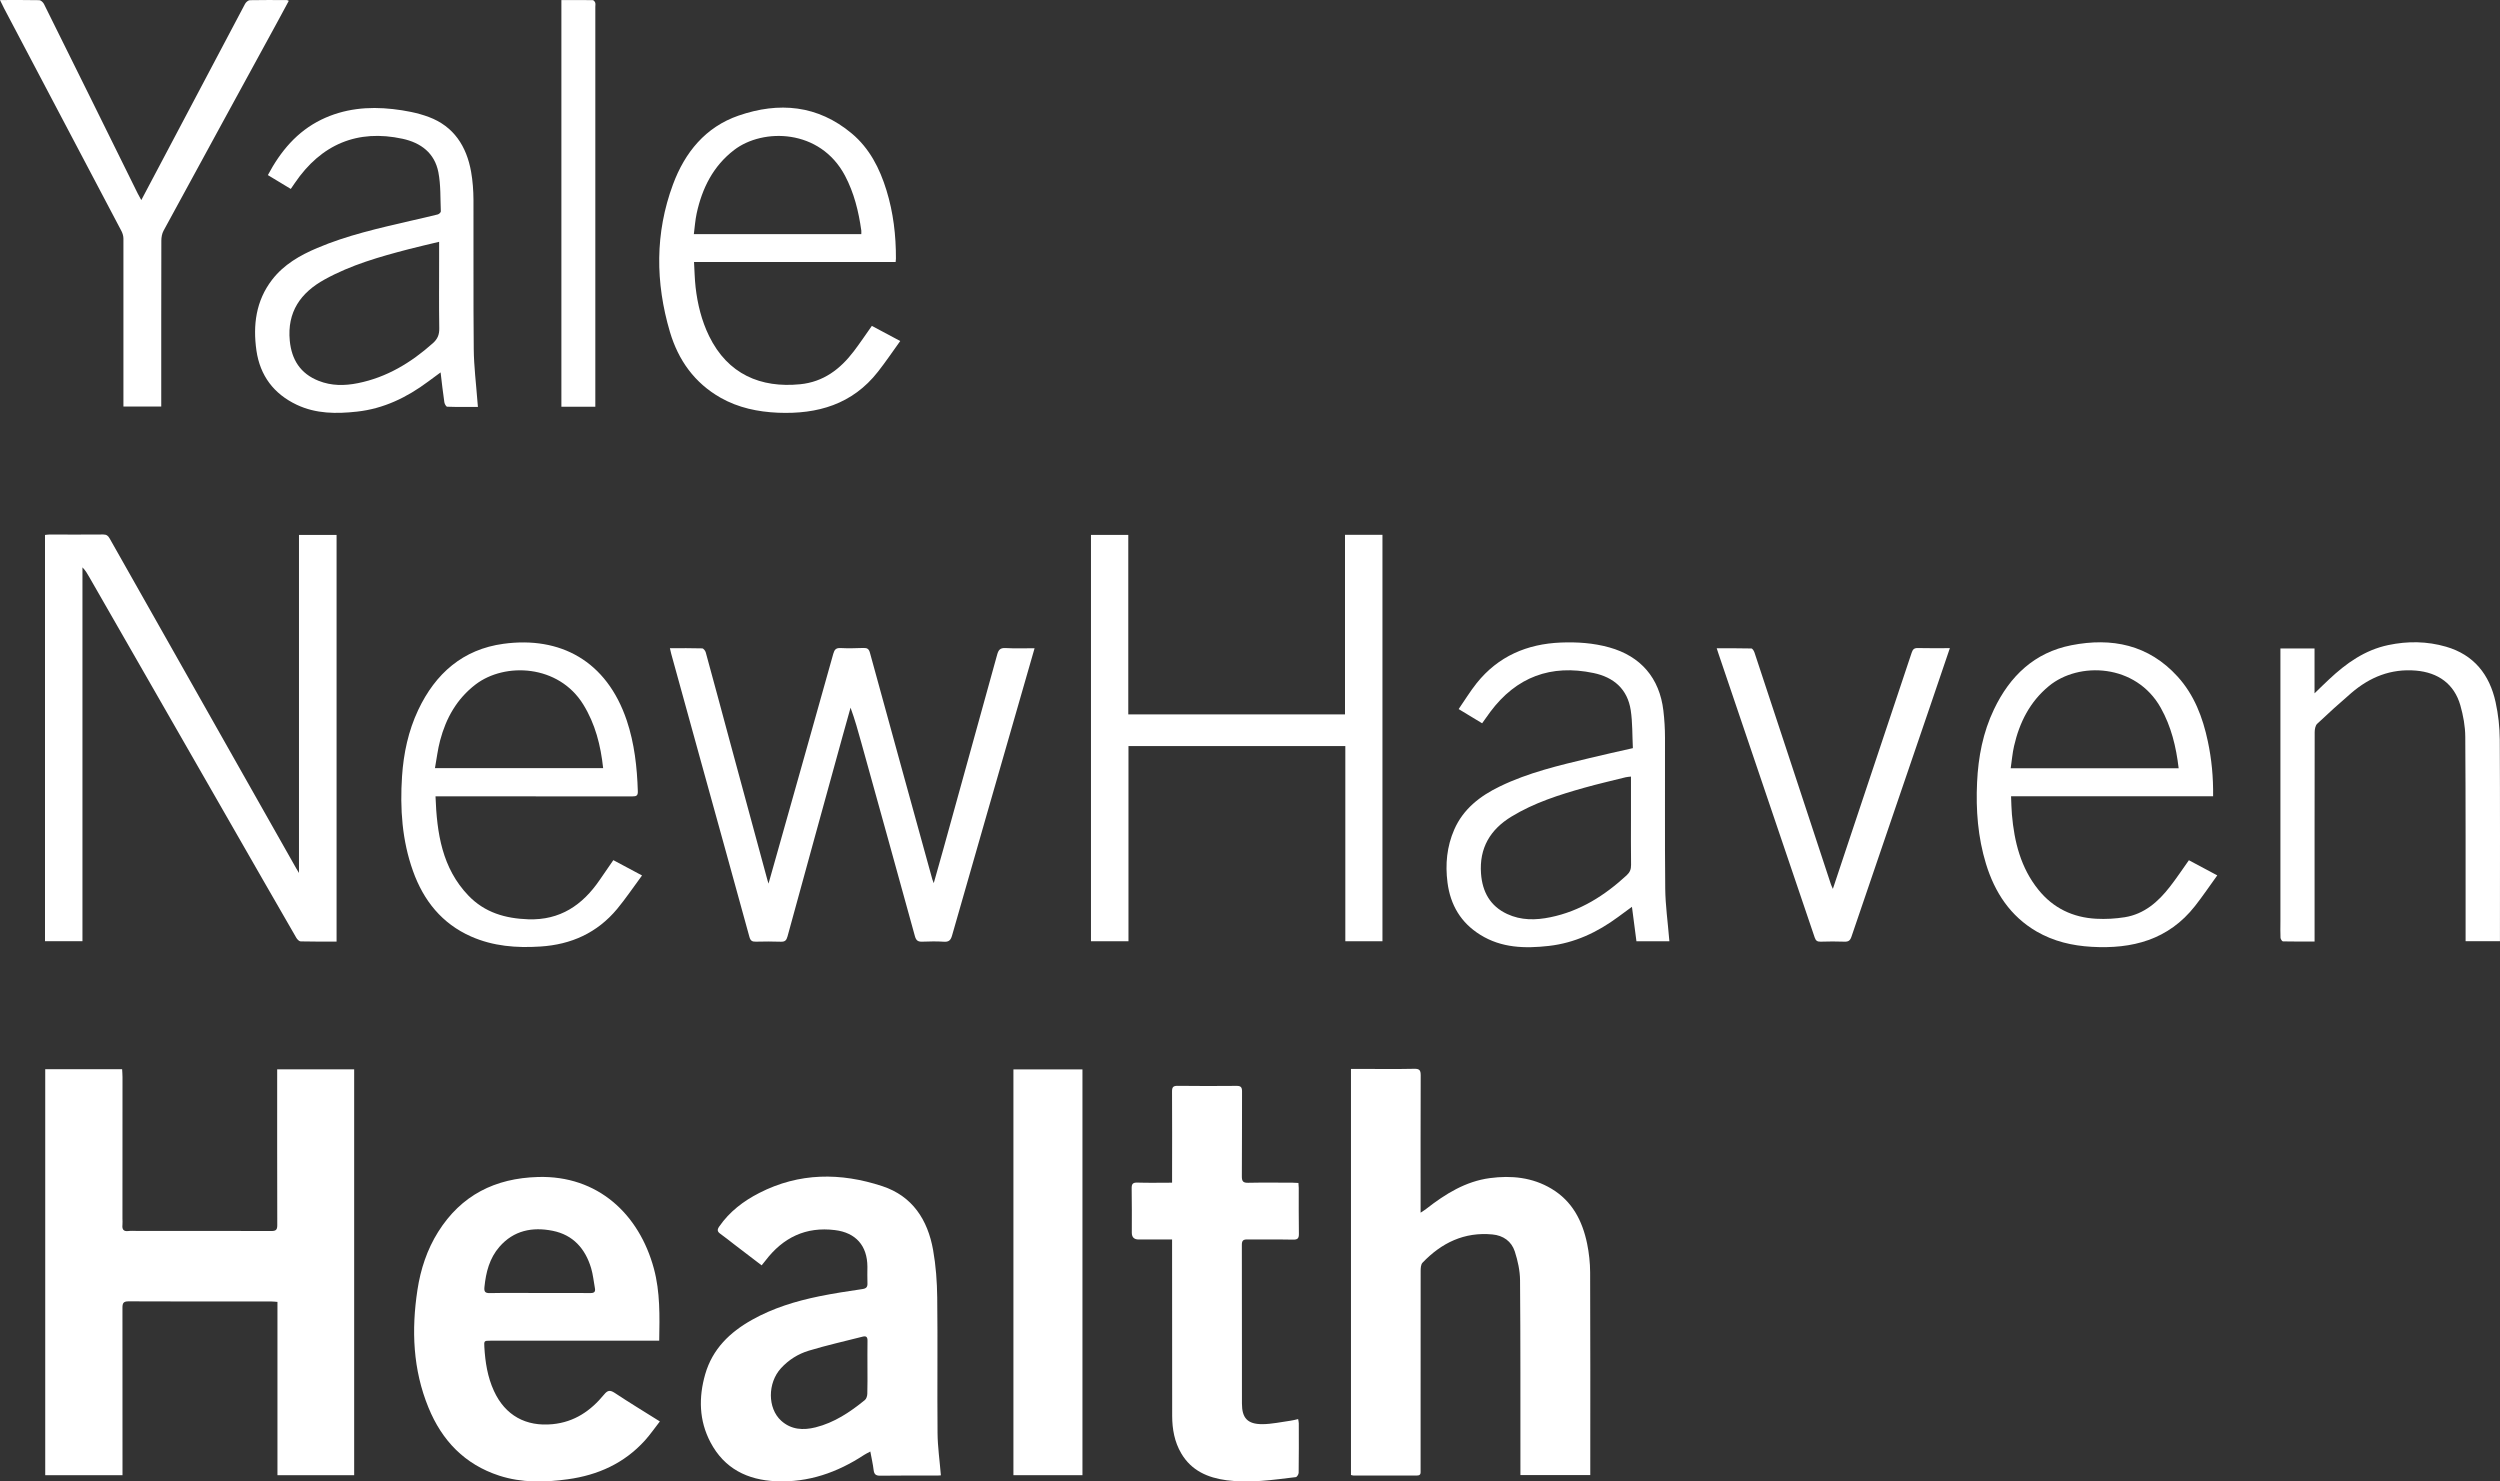 <?xml version="1.0" encoding="UTF-8"?>
<svg xmlns="http://www.w3.org/2000/svg" width="54" height="32" viewBox="0 0 54 32" fill="none">
  <rect x="0" y="0" width="54" height="32" fill="#333333" stroke="none"/>
  <path d="M0.977 23.095H2.638C2.641 23.154 2.646 23.209 2.646 23.265C2.646 24.283 2.646 25.301 2.645 26.319C2.645 26.364 2.65 26.41 2.645 26.455C2.634 26.556 2.668 26.604 2.776 26.59C2.835 26.582 2.896 26.588 2.956 26.588C3.924 26.588 4.893 26.586 5.862 26.59C5.962 26.59 5.989 26.562 5.989 26.463C5.986 25.395 5.987 24.328 5.987 23.261V23.097H7.65V31.864H5.993V28.121C5.941 28.117 5.901 28.112 5.862 28.112C4.833 28.112 3.804 28.114 2.775 28.109C2.667 28.109 2.645 28.147 2.645 28.246C2.647 29.401 2.646 30.555 2.646 31.71C2.646 31.758 2.646 31.806 2.646 31.864H0.977V23.095V23.095Z" fill="white"></path>
  <path d="M29.181 23.089C29.272 23.089 29.354 23.089 29.436 23.089C29.808 23.089 30.179 23.094 30.551 23.086C30.664 23.084 30.687 23.121 30.687 23.227C30.683 24.166 30.685 25.105 30.685 26.044V26.194C30.739 26.158 30.775 26.137 30.807 26.111C31.219 25.79 31.655 25.517 32.182 25.447C32.645 25.386 33.097 25.429 33.511 25.676C33.96 25.944 34.18 26.369 34.282 26.864C34.323 27.066 34.346 27.276 34.347 27.483C34.353 28.895 34.35 30.306 34.35 31.718C34.35 31.763 34.35 31.808 34.35 31.862H32.841C32.841 31.794 32.841 31.728 32.841 31.661C32.84 30.325 32.844 28.989 32.833 27.653C32.831 27.445 32.784 27.232 32.72 27.033C32.648 26.811 32.47 26.686 32.236 26.664C31.63 26.606 31.137 26.845 30.726 27.275C30.69 27.313 30.686 27.393 30.686 27.454C30.684 28.415 30.685 29.377 30.685 30.338C30.685 30.811 30.685 31.284 30.685 31.758C30.685 31.815 30.696 31.872 30.606 31.871C30.148 31.869 29.69 31.871 29.232 31.871C29.218 31.871 29.203 31.865 29.181 31.86V23.089V23.089Z" fill="white"></path>
  <path d="M16.452 27.332C16.248 27.177 16.051 27.027 15.855 26.876C15.756 26.801 15.66 26.721 15.559 26.65C15.492 26.602 15.488 26.562 15.535 26.493C15.758 26.171 16.059 25.942 16.4 25.768C17.264 25.325 18.159 25.325 19.058 25.621C19.709 25.836 20.039 26.348 20.155 27C20.215 27.337 20.24 27.684 20.244 28.027C20.256 29.003 20.242 29.98 20.251 30.956C20.254 31.256 20.298 31.556 20.323 31.867C20.316 31.867 20.284 31.872 20.252 31.872C19.838 31.872 19.425 31.869 19.013 31.875C18.916 31.876 18.881 31.844 18.87 31.75C18.855 31.623 18.825 31.498 18.799 31.353C18.745 31.382 18.703 31.401 18.665 31.426C18.087 31.806 17.462 32.025 16.765 31.995C16.145 31.968 15.645 31.723 15.345 31.152C15.098 30.682 15.089 30.185 15.232 29.685C15.389 29.138 15.765 28.776 16.244 28.508C16.698 28.253 17.19 28.104 17.695 28C18.004 27.937 18.316 27.89 18.628 27.844C18.716 27.831 18.741 27.796 18.737 27.713C18.732 27.596 18.736 27.478 18.736 27.361C18.734 26.907 18.485 26.625 18.035 26.57C17.407 26.492 16.914 26.73 16.534 27.229C16.509 27.261 16.483 27.292 16.451 27.332L16.452 27.332ZM18.737 29.547C18.737 29.351 18.735 29.154 18.738 28.957C18.739 28.88 18.709 28.852 18.636 28.871C18.248 28.97 17.856 29.058 17.472 29.174C17.242 29.243 17.035 29.372 16.868 29.555C16.578 29.873 16.577 30.418 16.873 30.687C17.09 30.884 17.35 30.897 17.615 30.831C18.02 30.73 18.361 30.502 18.681 30.241C18.715 30.214 18.733 30.151 18.734 30.104C18.74 29.918 18.737 29.733 18.737 29.547V29.547Z" fill="white"></path>
  <path d="M7.271 20.338C7.003 20.338 6.748 20.341 6.493 20.334C6.461 20.333 6.419 20.29 6.4 20.256C5.917 19.42 5.437 18.582 4.957 17.745C3.947 15.985 2.938 14.226 1.929 12.466C1.887 12.393 1.846 12.32 1.781 12.255V20.33H0.972V11.555C1.006 11.551 1.038 11.546 1.07 11.546C1.457 11.546 1.843 11.549 2.23 11.545C2.301 11.545 2.335 11.571 2.368 11.63C3.325 13.324 4.283 15.018 5.241 16.711C5.625 17.39 6.009 18.07 6.394 18.749C6.409 18.775 6.425 18.801 6.458 18.856V11.554H7.27V20.338H7.271Z" fill="white"></path>
  <path d="M14.239 28.959C14.189 28.959 14.149 28.959 14.109 28.959C12.937 28.959 11.766 28.959 10.594 28.959C10.456 28.959 10.454 28.962 10.462 29.097C10.481 29.424 10.531 29.744 10.669 30.044C10.912 30.575 11.361 30.819 11.937 30.762C12.408 30.716 12.759 30.474 13.049 30.121C13.124 30.03 13.176 30.02 13.277 30.086C13.59 30.294 13.912 30.489 14.253 30.703C14.143 30.844 14.046 30.985 13.932 31.112C13.485 31.607 12.915 31.863 12.266 31.952C11.768 32.021 11.27 32.032 10.783 31.874C10.04 31.632 9.547 31.119 9.255 30.404C8.918 29.583 8.885 28.728 9.017 27.86C9.085 27.415 9.224 26.992 9.464 26.609C9.964 25.813 10.695 25.45 11.618 25.423C12.915 25.385 13.807 26.228 14.124 27.402C14.261 27.909 14.248 28.426 14.239 28.958L14.239 28.959ZM11.65 27.929C12.018 27.929 12.386 27.927 12.754 27.93C12.834 27.931 12.865 27.904 12.85 27.824C12.823 27.679 12.81 27.531 12.768 27.391C12.641 26.968 12.377 26.673 11.937 26.585C11.499 26.498 11.096 26.576 10.787 26.932C10.573 27.178 10.496 27.481 10.464 27.799C10.454 27.897 10.475 27.933 10.58 27.931C10.937 27.924 11.293 27.928 11.65 27.929H11.65Z" fill="white"></path>
  <path d="M24.371 15.431H29.052V11.552H29.861V20.331H29.059V16.115H24.375V20.331H23.565V11.554H24.371V15.432V15.431Z" fill="white"></path>
  <path d="M16.6 19.086C16.665 18.855 16.723 18.654 16.779 18.453C17.186 17.009 17.595 15.566 17.999 14.121C18.025 14.029 18.059 13.993 18.158 13.998C18.323 14.007 18.488 14.001 18.653 13.996C18.732 13.994 18.768 14.016 18.791 14.101C19.238 15.734 19.689 17.365 20.139 18.996C20.144 19.014 20.152 19.031 20.169 19.076C20.244 18.808 20.313 18.566 20.381 18.323C20.767 16.929 21.155 15.534 21.539 14.139C21.567 14.037 21.605 13.992 21.72 13.998C21.924 14.01 22.13 14.002 22.347 14.002C22.247 14.352 22.15 14.688 22.053 15.024C21.556 16.753 21.058 18.48 20.564 20.209C20.535 20.31 20.493 20.349 20.386 20.341C20.233 20.331 20.078 20.334 19.925 20.34C19.832 20.344 19.789 20.319 19.762 20.221C19.38 18.829 18.992 17.439 18.606 16.048C18.536 15.794 18.465 15.541 18.372 15.286C18.316 15.486 18.259 15.687 18.204 15.887C17.805 17.334 17.406 18.78 17.01 20.228C16.987 20.313 16.954 20.344 16.867 20.341C16.687 20.334 16.506 20.336 16.326 20.34C16.247 20.342 16.21 20.321 16.187 20.236C15.84 18.971 15.489 17.707 15.139 16.443C14.925 15.669 14.711 14.895 14.498 14.121C14.488 14.086 14.481 14.05 14.47 14.001C14.711 14.001 14.939 13.998 15.167 14.005C15.194 14.005 15.235 14.056 15.244 14.091C15.421 14.734 15.593 15.379 15.767 16.023C16.037 17.021 16.308 18.018 16.578 19.015C16.582 19.028 16.586 19.041 16.6 19.086H16.6Z" fill="white"></path>
  <path d="M25.317 26.773C25.066 26.773 24.831 26.773 24.595 26.773C24.496 26.773 24.447 26.724 24.447 26.626C24.447 26.308 24.45 25.99 24.444 25.672C24.442 25.575 24.466 25.541 24.569 25.544C24.812 25.552 25.056 25.546 25.317 25.546C25.317 25.487 25.317 25.44 25.317 25.392C25.317 24.787 25.32 24.181 25.316 23.576C25.315 23.482 25.342 23.453 25.436 23.454C25.86 23.459 26.285 23.459 26.709 23.455C26.805 23.453 26.829 23.488 26.828 23.579C26.825 24.188 26.829 24.798 26.824 25.407C26.823 25.514 26.849 25.551 26.961 25.548C27.28 25.541 27.599 25.546 27.918 25.546C27.959 25.546 27.999 25.549 28.046 25.552C28.049 25.593 28.053 25.626 28.053 25.658C28.054 25.988 28.05 26.317 28.056 26.646C28.058 26.744 28.033 26.778 27.931 26.776C27.601 26.769 27.27 26.776 26.94 26.772C26.852 26.771 26.824 26.799 26.824 26.889C26.827 28.032 26.824 29.175 26.826 30.318C26.826 30.63 26.947 30.762 27.265 30.762C27.469 30.761 27.674 30.715 27.877 30.687C27.928 30.68 27.979 30.666 28.04 30.652C28.046 30.689 28.054 30.717 28.054 30.745C28.055 31.101 28.056 31.456 28.051 31.812C28.051 31.845 28.014 31.903 27.989 31.906C27.494 31.965 26.997 32.04 26.497 31.974C26.091 31.92 25.735 31.768 25.515 31.393C25.369 31.145 25.32 30.87 25.319 30.587C25.317 29.368 25.317 28.149 25.317 26.931C25.317 26.886 25.317 26.841 25.317 26.773L25.317 26.773Z" fill="white"></path>
  <path d="M23.381 31.864H21.89V23.099H23.381V31.864Z" fill="white"></path>
  <path d="M36.059 20.331H35.347C35.316 20.088 35.284 19.847 35.25 19.587C35.143 19.666 35.047 19.735 34.952 19.806C34.503 20.138 34.012 20.369 33.454 20.432C32.938 20.49 32.433 20.478 31.973 20.191C31.555 19.931 31.329 19.549 31.266 19.064C31.215 18.669 31.252 18.285 31.411 17.92C31.608 17.47 31.972 17.192 32.398 16.986C33.014 16.687 33.675 16.533 34.334 16.375C34.639 16.301 34.945 16.234 35.27 16.16C35.256 15.883 35.264 15.609 35.224 15.342C35.154 14.884 34.857 14.628 34.419 14.537C33.502 14.345 32.755 14.62 32.189 15.378C32.131 15.456 32.076 15.537 32.014 15.623C31.851 15.524 31.692 15.428 31.507 15.316C31.64 15.123 31.757 14.931 31.896 14.756C32.362 14.174 32.984 13.909 33.713 13.879C34.066 13.865 34.417 13.888 34.761 13.984C35.439 14.173 35.846 14.644 35.929 15.349C35.952 15.544 35.964 15.741 35.964 15.938C35.967 17.024 35.958 18.11 35.969 19.197C35.973 19.555 36.024 19.912 36.053 20.27C36.054 20.288 36.056 20.305 36.059 20.331L36.059 20.331ZM35.229 16.774C35.181 16.78 35.147 16.781 35.114 16.789C34.817 16.863 34.518 16.932 34.222 17.015C33.678 17.168 33.139 17.339 32.65 17.637C32.188 17.917 31.95 18.318 31.99 18.869C32.019 19.263 32.186 19.57 32.554 19.742C32.856 19.883 33.172 19.878 33.49 19.812C34.13 19.681 34.66 19.345 35.135 18.907C35.205 18.843 35.233 18.776 35.231 18.681C35.226 18.345 35.229 18.008 35.229 17.672C35.229 17.377 35.229 17.082 35.229 16.774H35.229Z" fill="white"></path>
  <path d="M6.281 4.081C6.112 3.979 5.953 3.883 5.786 3.782C6.061 3.265 6.415 2.842 6.939 2.585C7.431 2.345 7.954 2.296 8.487 2.356C8.749 2.386 9.016 2.435 9.262 2.527C9.8 2.728 10.078 3.158 10.176 3.711C10.211 3.911 10.226 4.117 10.227 4.32C10.231 5.395 10.222 6.469 10.233 7.544C10.237 7.917 10.284 8.289 10.312 8.662C10.315 8.699 10.319 8.737 10.323 8.79C10.099 8.79 9.879 8.793 9.659 8.785C9.637 8.785 9.603 8.725 9.598 8.689C9.567 8.481 9.544 8.271 9.517 8.044C9.42 8.115 9.333 8.178 9.248 8.242C8.788 8.585 8.287 8.828 7.712 8.891C7.267 8.94 6.827 8.94 6.41 8.743C5.915 8.509 5.618 8.116 5.539 7.572C5.461 7.024 5.527 6.499 5.876 6.044C6.13 5.714 6.478 5.515 6.851 5.357C7.503 5.08 8.191 4.927 8.876 4.768C9.069 4.723 9.263 4.681 9.455 4.632C9.482 4.626 9.523 4.588 9.522 4.566C9.51 4.284 9.522 3.996 9.469 3.721C9.388 3.306 9.093 3.084 8.693 2.997C7.726 2.788 6.94 3.112 6.367 3.955C6.342 3.992 6.317 4.029 6.281 4.081L6.281 4.081ZM9.485 5.223C9.253 5.279 9.038 5.328 8.825 5.383C8.201 5.546 7.583 5.721 7.013 6.036C6.492 6.323 6.2 6.739 6.259 7.359C6.299 7.77 6.489 8.07 6.88 8.225C7.159 8.337 7.445 8.334 7.732 8.276C8.355 8.151 8.879 7.833 9.35 7.413C9.451 7.323 9.491 7.229 9.488 7.092C9.48 6.593 9.485 6.093 9.485 5.594C9.485 5.478 9.485 5.361 9.485 5.223H9.485Z" fill="white"></path>
  <path d="M9.407 17.2C9.436 18 9.549 18.751 10.118 19.345C10.47 19.712 10.916 19.84 11.411 19.857C12.098 19.88 12.582 19.551 12.954 19.006C13.05 18.867 13.146 18.728 13.248 18.579C13.446 18.685 13.643 18.79 13.868 18.91C13.684 19.158 13.519 19.405 13.331 19.632C12.9 20.15 12.339 20.403 11.672 20.445C11.155 20.479 10.652 20.439 10.174 20.228C9.545 19.949 9.149 19.453 8.921 18.815C8.684 18.153 8.638 17.465 8.684 16.769C8.717 16.271 8.82 15.788 9.033 15.336C9.406 14.546 10 14.025 10.875 13.906C12.1 13.74 13.103 14.272 13.538 15.562C13.704 16.058 13.761 16.57 13.777 17.09C13.78 17.186 13.747 17.202 13.662 17.202C12.299 17.2 10.936 17.201 9.573 17.201C9.524 17.201 9.476 17.201 9.407 17.201L9.407 17.2ZM13.028 16.592C12.975 16.098 12.857 15.635 12.598 15.216C12.066 14.355 10.908 14.3 10.273 14.784C9.87 15.092 9.635 15.509 9.507 15.992C9.455 16.185 9.433 16.386 9.395 16.592H13.028Z" fill="white"></path>
  <path d="M19.346 5.659H14.991C15.002 5.848 15.005 6.028 15.025 6.206C15.067 6.571 15.154 6.925 15.316 7.258C15.72 8.086 16.433 8.384 17.282 8.3C17.786 8.25 18.149 7.974 18.444 7.585C18.576 7.411 18.698 7.229 18.832 7.039C19.025 7.142 19.222 7.247 19.445 7.366C19.28 7.595 19.13 7.818 18.964 8.029C18.412 8.735 17.657 8.95 16.805 8.915C16.37 8.896 15.95 8.809 15.566 8.592C15.002 8.272 14.651 7.779 14.47 7.168C14.156 6.103 14.147 5.034 14.536 3.985C14.793 3.291 15.239 2.744 15.953 2.497C16.826 2.195 17.663 2.268 18.398 2.883C18.782 3.204 19.002 3.637 19.148 4.111C19.296 4.591 19.354 5.085 19.352 5.587C19.352 5.605 19.349 5.623 19.346 5.659V5.659ZM18.604 5.057C18.604 5.023 18.607 5 18.604 4.978C18.546 4.565 18.448 4.165 18.251 3.793C17.713 2.779 16.48 2.763 15.858 3.239C15.405 3.586 15.167 4.063 15.048 4.609C15.017 4.753 15.007 4.902 14.987 5.057H18.604V5.057Z" fill="white"></path>
  <path d="M47.803 17.2H43.439C43.445 17.337 43.446 17.464 43.457 17.59C43.508 18.183 43.648 18.746 44.03 19.219C44.35 19.617 44.777 19.819 45.279 19.845C45.484 19.856 45.693 19.844 45.895 19.812C46.316 19.744 46.618 19.479 46.871 19.152C47.012 18.971 47.139 18.78 47.28 18.581C47.473 18.684 47.67 18.789 47.893 18.908C47.729 19.135 47.579 19.358 47.413 19.569C46.839 20.301 46.056 20.503 45.176 20.451C44.76 20.427 44.361 20.334 43.995 20.123C43.424 19.792 43.087 19.278 42.897 18.658C42.722 18.085 42.677 17.495 42.705 16.899C42.73 16.35 42.832 15.819 43.07 15.322C43.414 14.6 43.947 14.093 44.742 13.937C45.614 13.766 46.409 13.924 47.036 14.614C47.395 15.009 47.58 15.495 47.689 16.012C47.771 16.397 47.809 16.788 47.803 17.2ZM47.059 16.594C47.004 16.127 46.898 15.692 46.673 15.29C46.137 14.332 44.901 14.286 44.256 14.819C43.846 15.157 43.621 15.604 43.504 16.113C43.468 16.268 43.456 16.428 43.431 16.594H47.059V16.594Z" fill="white"></path>
  <path d="M0 0.001C0.301 0.001 0.575 -0.002 0.849 0.004C0.883 0.005 0.93 0.049 0.949 0.085C1.3 0.79 1.649 1.496 1.998 2.202C2.324 2.862 2.649 3.521 2.975 4.18C2.997 4.224 3.021 4.266 3.052 4.322C3.186 4.069 3.315 3.826 3.443 3.583C4.059 2.417 4.675 1.249 5.293 0.084C5.312 0.048 5.361 0.005 5.397 0.004C5.663 -0.002 5.93 0.001 6.196 0.002C6.206 0.002 6.216 0.009 6.238 0.018C6.153 0.176 6.07 0.331 5.986 0.485C5.168 1.984 4.348 3.483 3.533 4.983C3.499 5.045 3.485 5.126 3.485 5.198C3.482 6.348 3.483 7.498 3.483 8.649C3.483 8.69 3.483 8.731 3.483 8.781H2.666C2.666 8.742 2.666 8.702 2.666 8.662C2.666 7.493 2.667 6.323 2.666 5.154C2.666 5.1 2.649 5.041 2.624 4.992C1.78 3.388 0.934 1.784 0.088 0.18C0.061 0.128 0.036 0.074 0 0.001Z" fill="white"></path>
  <path d="M49.257 14.007H49.994V14.976C50.111 14.863 50.208 14.767 50.308 14.674C50.678 14.326 51.081 14.039 51.589 13.933C52.007 13.845 52.424 13.85 52.835 13.969C53.436 14.143 53.775 14.571 53.905 15.167C53.963 15.431 53.993 15.706 53.995 15.976C54.003 17.376 53.999 18.776 53.999 20.177C53.999 20.226 53.999 20.274 53.999 20.33H53.257C53.257 20.28 53.257 20.233 53.257 20.185C53.256 18.762 53.26 17.339 53.25 15.916C53.249 15.689 53.206 15.456 53.144 15.237C53.011 14.772 52.664 14.526 52.184 14.485C51.643 14.44 51.19 14.624 50.788 14.969C50.537 15.185 50.291 15.407 50.051 15.634C50.011 15.672 49.997 15.755 49.997 15.816C49.994 17.228 49.995 18.64 49.995 20.052C49.995 20.142 49.995 20.233 49.995 20.337C49.76 20.337 49.535 20.339 49.311 20.334C49.292 20.333 49.261 20.284 49.259 20.256C49.253 20.139 49.257 20.022 49.257 19.904C49.257 17.989 49.257 16.074 49.257 14.159C49.257 14.111 49.257 14.062 49.257 14.007L49.257 14.007Z" fill="white"></path>
  <path d="M42.117 14C41.971 14.43 41.833 14.837 41.694 15.244C41.127 16.906 40.557 18.568 39.992 20.231C39.964 20.315 39.927 20.343 39.842 20.34C39.67 20.334 39.497 20.334 39.324 20.34C39.251 20.342 39.22 20.317 39.197 20.249C38.937 19.477 38.674 18.706 38.412 17.934C37.981 16.663 37.551 15.393 37.12 14.122C37.108 14.087 37.097 14.052 37.081 14.003C37.338 14.003 37.584 14.001 37.83 14.007C37.854 14.008 37.886 14.061 37.897 14.095C38.122 14.771 38.344 15.447 38.567 16.124C38.894 17.116 39.22 18.108 39.547 19.099C39.556 19.126 39.569 19.152 39.59 19.2C39.712 18.833 39.827 18.488 39.942 18.142C40.392 16.794 40.843 15.446 41.292 14.098C41.316 14.026 41.346 13.996 41.425 13.998C41.65 14.004 41.873 14 42.117 14H42.117Z" fill="white"></path>
  <path d="M12.859 8.786H12.126V0.001C12.354 0.001 12.579 -0 12.803 0.003C12.822 0.003 12.848 0.034 12.856 0.056C12.866 0.083 12.859 0.116 12.859 0.146C12.859 2.981 12.859 5.816 12.859 8.65V8.786Z" fill="white"></path>
</svg>
